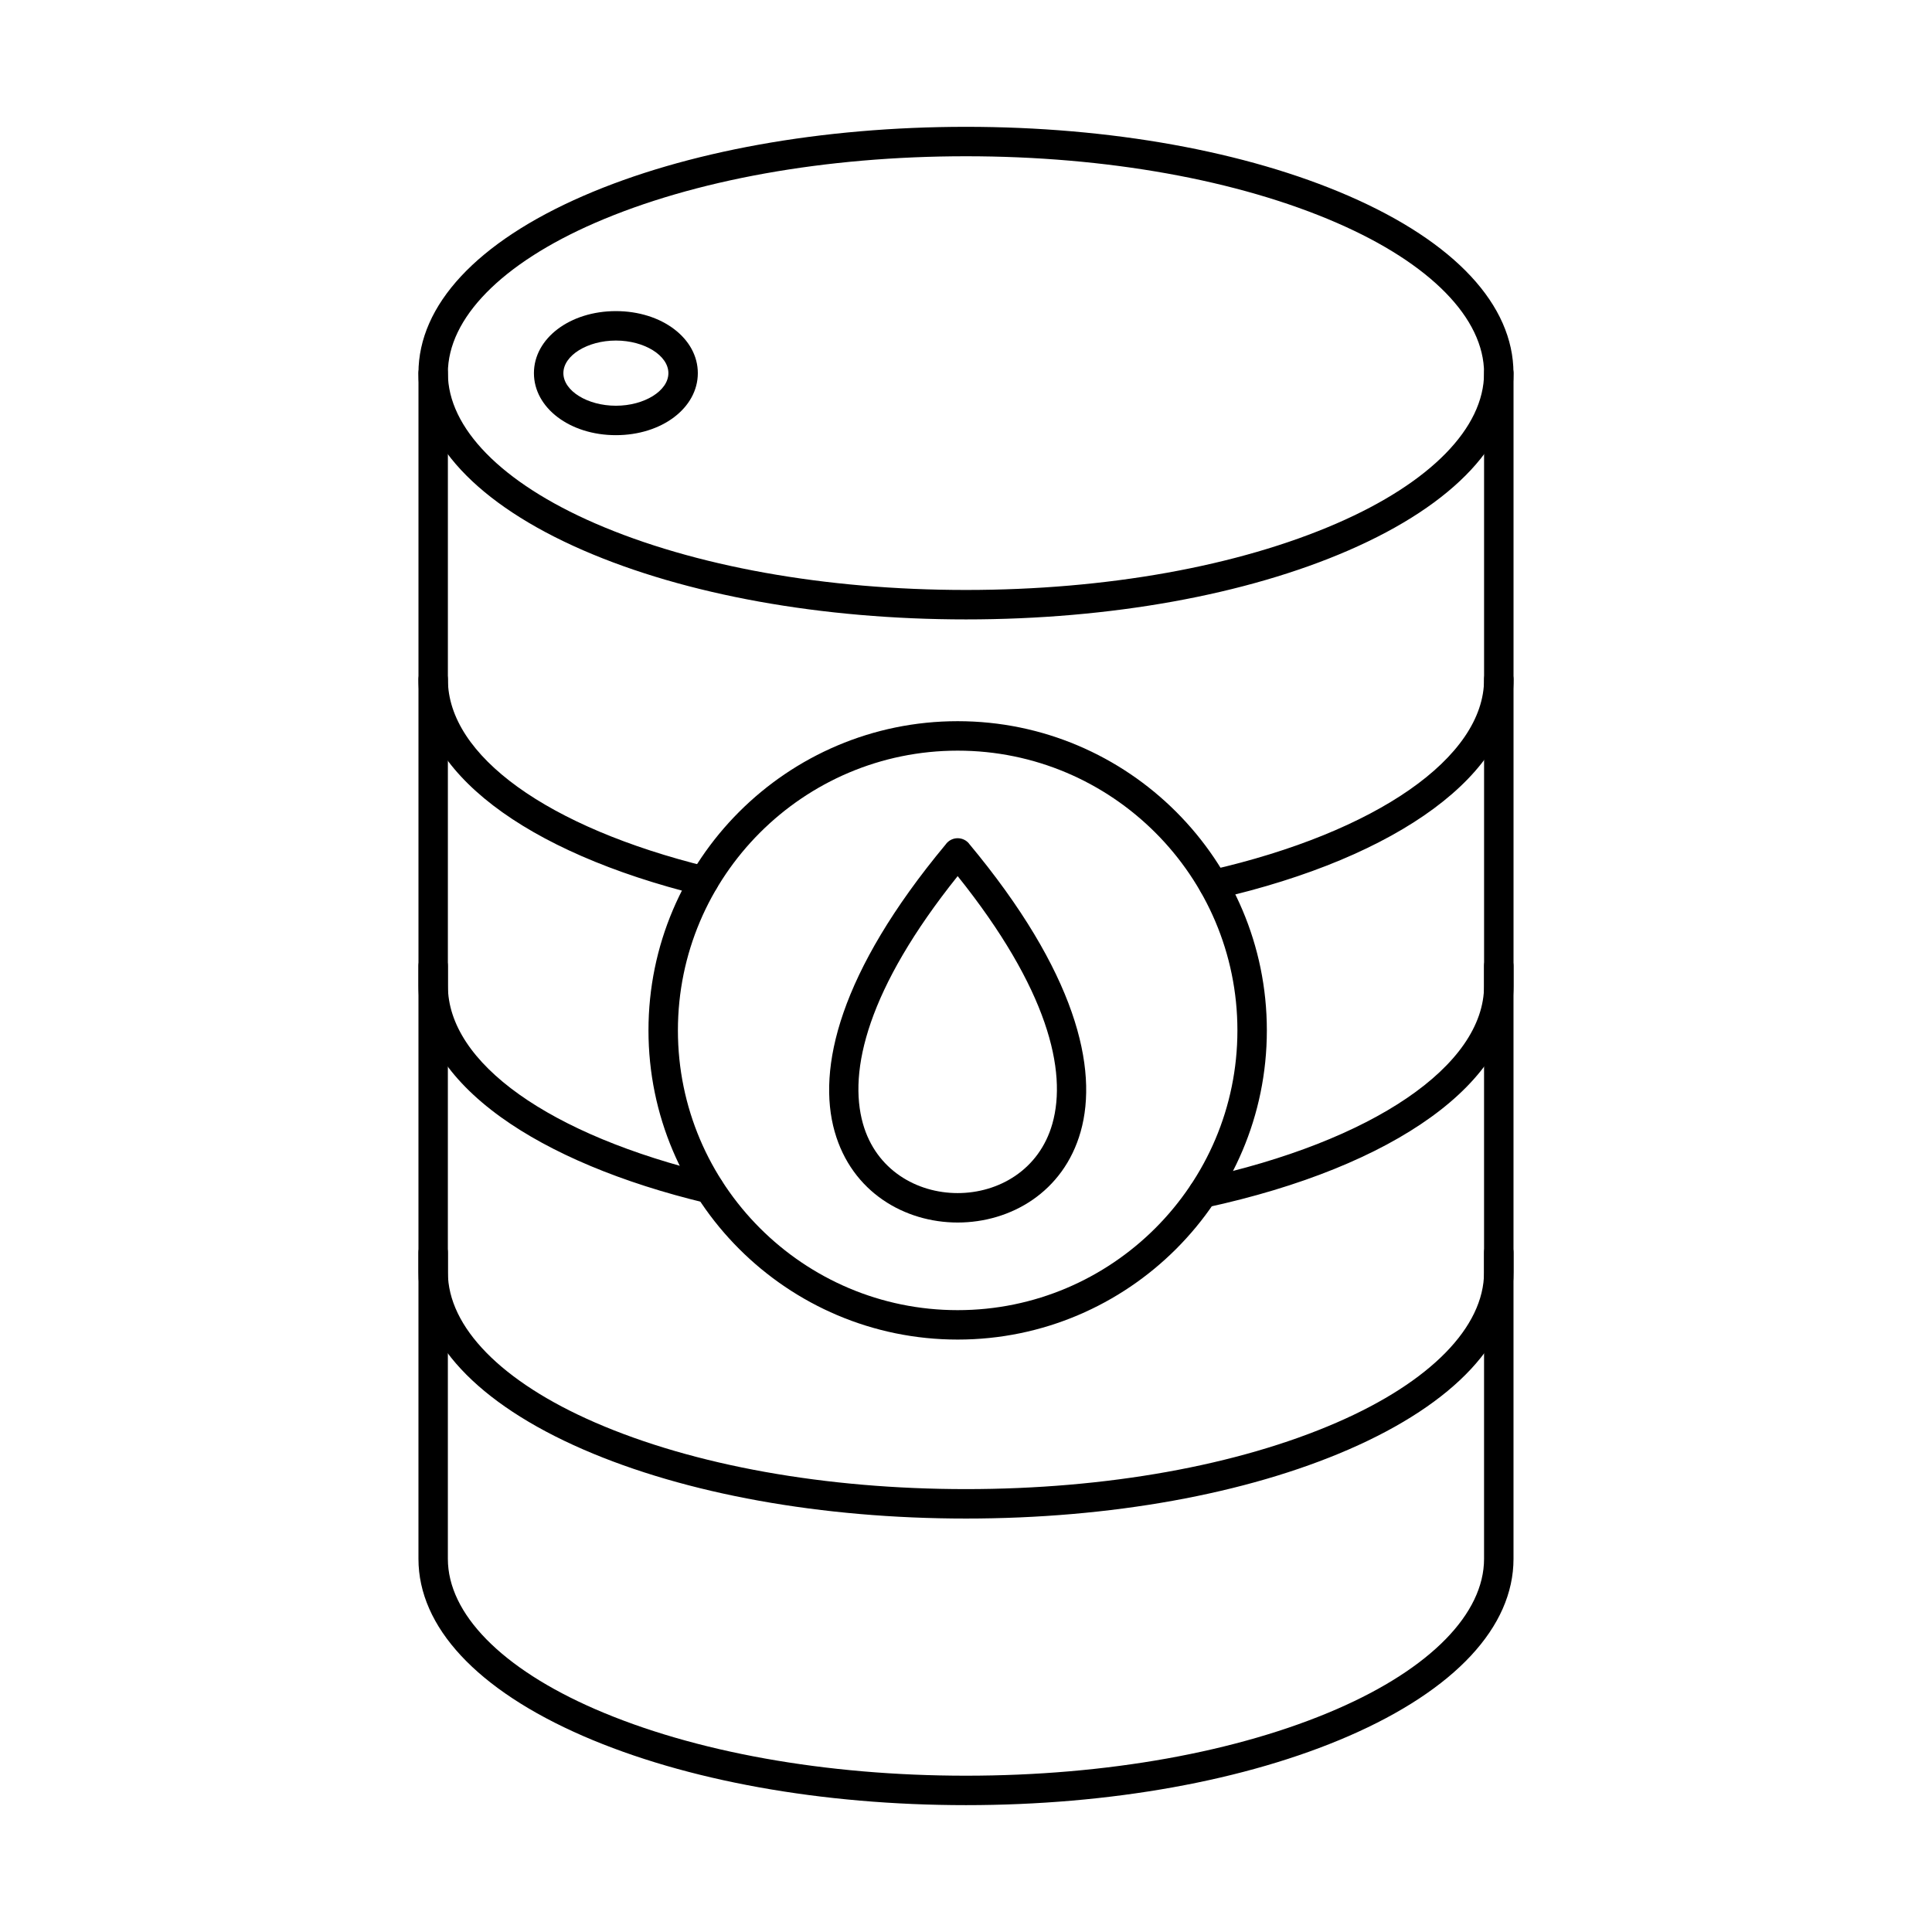 <?xml version="1.0" encoding="UTF-8"?>
<!-- Uploaded to: SVG Find, www.svgrepo.com, Generator: SVG Find Mixer Tools -->
<svg fill="#000000" width="800px" height="800px" version="1.1" viewBox="144 144 512 512" xmlns="http://www.w3.org/2000/svg">
 <g>
  <path d="m400 185.41c-37.195 0-72.105 6.269-98.297 17.652-24.789 10.773-39.012 25.289-39.012 39.816 0 14.527 14.223 29.043 39.012 39.816 26.191 11.383 61.102 17.652 98.293 17.652 37.195 0 72.102-6.269 98.285-17.652 24.801-10.777 39.012-25.289 39.012-39.816 0-14.531-14.215-29.043-39.012-39.816-26.18-11.383-61.09-17.652-98.281-17.652zm0 122.74c-38.242 0-74.246-6.496-101.41-18.297-28.184-12.25-43.695-28.93-43.695-46.973 0-18.043 15.516-34.723 43.695-46.973 27.148-11.801 63.164-18.297 101.4-18.297 38.242 0 74.246 6.496 101.4 18.297 28.184 12.25 43.695 28.93 43.695 46.973 0 18.043-15.516 34.723-43.695 46.973-27.156 11.797-63.164 18.297-101.4 18.297z" fill-rule="evenodd"/>
  <path d="m330.54 381.39c-0.316 0-0.629-0.035-0.945-0.113-46.773-11.512-74.695-32.902-74.695-57.227v-81.164c0-2.156 1.738-3.902 3.891-3.902 2.164 0 3.902 1.746 3.902 3.902v81.164c0 20.188 26.355 39.215 68.77 49.652 2.094 0.516 3.371 2.629 2.856 4.719-0.438 1.777-2.031 2.969-3.777 2.969zm135.05 0.918c-1.777 0-3.383-1.227-3.801-3.031-0.477-2.102 0.832-4.191 2.938-4.672 44.086-10.07 72.57-29.914 72.57-50.551v-81.164c0-2.156 1.746-3.902 3.902-3.902s3.902 1.746 3.902 3.902v81.164c0 24.793-30.133 47.078-78.637 58.16-0.293 0.066-0.59 0.098-0.875 0.098z" fill-rule="evenodd"/>
  <path d="m331.98 462.91c-0.305 0-0.609-0.035-0.914-0.105-22.27-5.332-41.055-13.199-54.324-22.746-14.293-10.293-21.844-22.336-21.844-34.836v-81.168c0-2.152 1.738-3.898 3.891-3.898 2.164 0 3.902 1.746 3.902 3.902v81.164c0 20.473 26.902 39.629 70.191 49.996 2.094 0.5 3.383 2.606 2.887 4.703-0.426 1.789-2.031 2.996-3.789 2.992zm130.86 1.176c-1.801 0-3.414-1.246-3.812-3.074-0.445-2.106 0.883-4.184 2.988-4.637 45.742-9.898 75.281-29.977 75.281-51.152v-81.168c0-2.152 1.746-3.898 3.902-3.898s3.902 1.746 3.902 3.902v81.164c0 25.387-31.199 47.91-81.43 58.781-0.281 0.059-0.559 0.09-0.832 0.086z" fill-rule="evenodd"/>
  <path d="m400 546.43c-38.242 0-74.246-6.496-101.41-18.297-28.184-12.25-43.695-28.93-43.695-46.973v-81.164c0-2.156 1.738-3.902 3.891-3.902 2.164 0 3.902 1.746 3.902 3.902v81.164c0 14.527 14.223 29.043 39.012 39.816 26.191 11.383 61.102 17.652 98.293 17.652 37.195 0 72.102-6.269 98.285-17.652 24.801-10.777 39.012-25.285 39.012-39.816v-81.164c0-2.156 1.746-3.902 3.902-3.902s3.902 1.746 3.902 3.902v81.164c0 18.043-15.516 34.723-43.695 46.973-27.156 11.801-63.164 18.297-101.4 18.297z" fill-rule="evenodd"/>
  <path d="m400 622.38c-38.242 0-74.246-6.496-101.41-18.297-28.184-12.25-43.695-28.93-43.695-46.973v-81.164c0-2.156 1.738-3.902 3.891-3.902 2.164 0 3.902 1.746 3.902 3.902v81.164c0 14.531 14.223 29.043 39.012 39.816 26.191 11.383 61.102 17.652 98.293 17.652 37.195 0 72.102-6.269 98.285-17.652 24.801-10.773 39.012-25.285 39.012-39.816v-81.164c0-2.156 1.746-3.902 3.902-3.902s3.902 1.746 3.902 3.902v81.164c0 18.043-15.516 34.723-43.695 46.973-27.156 11.797-63.164 18.297-101.4 18.297z" fill-rule="evenodd"/>
  <path d="m397.79 342.93c-40.883 0-74.137 33.258-74.137 74.137s33.254 74.137 74.137 74.137c40.883 0 74.137-33.258 74.137-74.137 0-40.883-33.254-74.137-74.137-74.137zm0 156.07c-45.18 0-81.938-36.754-81.938-81.938s36.758-81.941 81.938-81.941c45.18 0 81.938 36.758 81.938 81.941 0 45.18-36.758 81.938-81.938 81.938z" fill-rule="evenodd"/>
  <path d="m307.22 234.25c-7.547 0-13.918 3.957-13.918 8.637 0 4.68 6.371 8.637 13.918 8.637 7.539 0 13.91-3.953 13.91-8.637 0.004-4.684-6.371-8.637-13.906-8.637zm0 25.074c-12.184 0-21.723-7.219-21.723-16.438s9.539-16.438 21.723-16.438c12.172 0 21.711 7.223 21.711 16.438 0 9.215-9.539 16.438-21.711 16.438z" fill-rule="evenodd"/>
  <path d="m397.79 376.18c-23.898 29.848-29.059 51.625-25.098 65.621 3.469 12.254 14.277 18.379 25.098 18.379 10.82 0 21.629-6.129 25.098-18.379 3.965-13.996-1.195-35.773-25.098-65.621zm-32.594 67.723c-4.719-16.66 1.16-42.125 29.367-76.059 0.199-0.293 0.441-0.562 0.73-0.801 1.656-1.379 4.113-1.156 5.496 0.496l-0.008 0.016c28.414 34.078 34.34 59.641 29.605 76.348-4.547 16.055-18.574 24.078-32.594 24.078s-28.047-8.027-32.594-24.078z"/>
 </g>
</svg>
